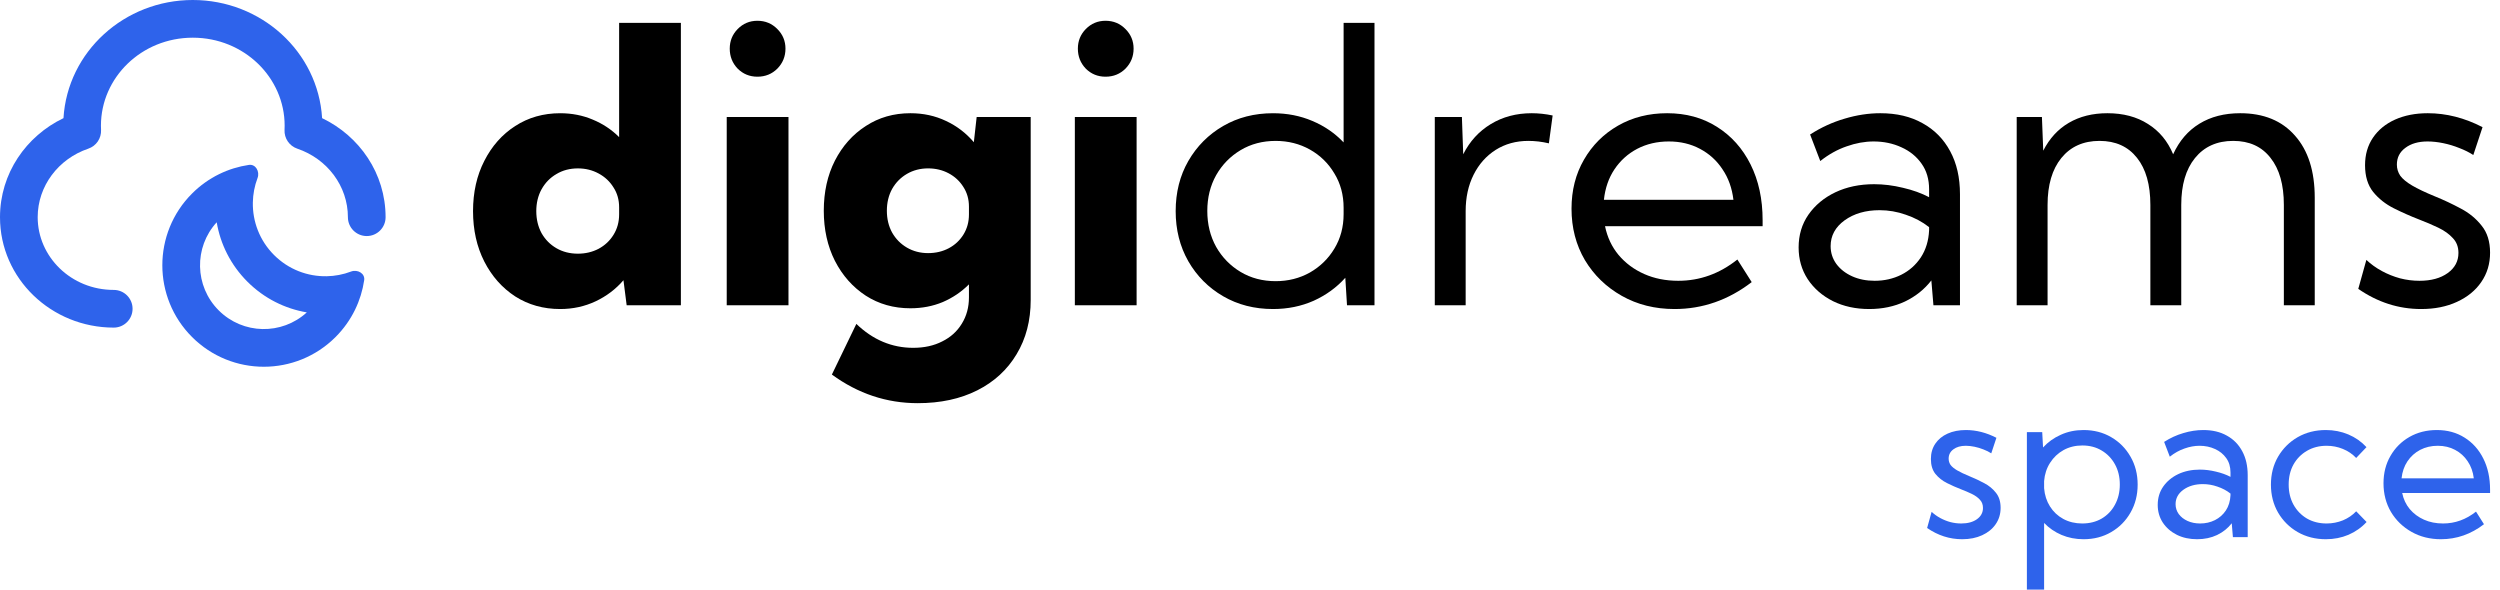 <svg width="212" height="50" viewBox="0 0 212 50" fill="none" xmlns="http://www.w3.org/2000/svg">
<path d="M210.641 44.453C209.537 45.302 208.321 45.726 206.991 45.726C206.065 45.726 205.234 45.519 204.498 45.103C203.762 44.688 203.18 44.124 202.753 43.411C202.332 42.693 202.121 41.883 202.121 40.981C202.121 40.114 202.317 39.343 202.709 38.666C203.1 37.983 203.637 37.446 204.32 37.054C205.003 36.663 205.777 36.467 206.644 36.467C207.534 36.467 208.318 36.681 208.994 37.108C209.677 37.535 210.208 38.129 210.588 38.889C210.968 39.648 211.158 40.527 211.158 41.524V41.809H203.706C203.813 42.331 204.026 42.785 204.347 43.171C204.673 43.557 205.077 43.857 205.558 44.07C206.038 44.284 206.576 44.391 207.169 44.391C208.19 44.391 209.122 44.055 209.965 43.385L210.641 44.453ZM203.652 40.562H209.778C209.712 40.01 209.54 39.53 209.261 39.12C208.988 38.705 208.632 38.381 208.193 38.15C207.76 37.918 207.27 37.802 206.724 37.802C206.172 37.802 205.673 37.918 205.228 38.15C204.789 38.381 204.43 38.705 204.151 39.12C203.878 39.53 203.712 40.01 203.652 40.562Z" fill="#2E63EB"/>
<path d="M200.686 44.266C200.253 44.735 199.739 45.097 199.146 45.352C198.552 45.602 197.914 45.726 197.231 45.726C196.347 45.726 195.552 45.524 194.845 45.121C194.145 44.717 193.59 44.165 193.18 43.465C192.777 42.764 192.575 41.975 192.575 41.097C192.575 40.212 192.777 39.423 193.18 38.728C193.59 38.028 194.145 37.476 194.845 37.072C195.552 36.669 196.347 36.467 197.231 36.467C197.908 36.467 198.543 36.592 199.137 36.841C199.73 37.09 200.244 37.449 200.677 37.918L199.804 38.835C199.49 38.503 199.113 38.248 198.674 38.069C198.24 37.891 197.78 37.802 197.294 37.802C196.671 37.802 196.116 37.945 195.629 38.23C195.148 38.509 194.768 38.895 194.489 39.387C194.216 39.88 194.08 40.447 194.08 41.088C194.08 41.729 194.216 42.298 194.489 42.797C194.768 43.296 195.148 43.687 195.629 43.972C196.116 44.251 196.671 44.391 197.294 44.391C197.78 44.391 198.243 44.302 198.683 44.124C199.122 43.94 199.496 43.684 199.804 43.358L200.686 44.266Z" fill="#2E63EB"/>
<path d="M190.605 45.548H189.35L189.252 44.373C188.926 44.794 188.51 45.127 188.006 45.37C187.501 45.608 186.937 45.726 186.314 45.726C185.673 45.726 185.1 45.602 184.596 45.352C184.091 45.097 183.694 44.75 183.403 44.311C183.118 43.871 182.975 43.373 182.975 42.815C182.975 42.227 183.13 41.711 183.438 41.266C183.753 40.815 184.177 40.462 184.711 40.206C185.252 39.951 185.863 39.823 186.546 39.823C186.991 39.823 187.445 39.88 187.908 39.993C188.371 40.099 188.783 40.248 189.145 40.438V40.064C189.145 39.589 189.027 39.185 188.789 38.853C188.552 38.515 188.234 38.257 187.836 38.078C187.439 37.894 187 37.802 186.519 37.802C186.103 37.802 185.679 37.88 185.246 38.034C184.812 38.182 184.397 38.414 183.999 38.728L183.518 37.473C184.035 37.141 184.578 36.891 185.148 36.725C185.718 36.553 186.281 36.467 186.839 36.467C187.611 36.467 188.276 36.624 188.834 36.939C189.398 37.247 189.834 37.69 190.142 38.265C190.451 38.835 190.605 39.512 190.605 40.295V45.548ZM186.572 44.391C187.029 44.391 187.448 44.296 187.828 44.106C188.207 43.916 188.516 43.643 188.754 43.287C188.991 42.925 189.122 42.497 189.145 42.005V41.853C188.819 41.598 188.451 41.402 188.041 41.266C187.638 41.123 187.225 41.052 186.804 41.052C186.145 41.052 185.593 41.212 185.148 41.533C184.708 41.853 184.489 42.26 184.489 42.753C184.489 43.061 184.578 43.34 184.756 43.59C184.94 43.839 185.189 44.035 185.504 44.177C185.818 44.319 186.175 44.391 186.572 44.391Z" fill="#2E63EB"/>
<path d="M173.34 50H171.88V36.645H173.18L173.251 37.945C173.667 37.488 174.168 37.129 174.756 36.868C175.344 36.6 175.988 36.467 176.688 36.467C177.561 36.467 178.341 36.669 179.03 37.072C179.724 37.476 180.27 38.028 180.668 38.728C181.071 39.423 181.273 40.212 181.273 41.097C181.273 41.975 181.071 42.764 180.668 43.465C180.27 44.165 179.724 44.717 179.03 45.121C178.341 45.524 177.561 45.726 176.688 45.726C176.017 45.726 175.394 45.605 174.818 45.361C174.249 45.118 173.756 44.779 173.34 44.346V50ZM176.572 44.391C177.196 44.391 177.748 44.251 178.228 43.972C178.709 43.687 179.083 43.296 179.35 42.797C179.623 42.298 179.76 41.729 179.76 41.088C179.76 40.441 179.623 39.871 179.35 39.378C179.077 38.88 178.7 38.488 178.219 38.203C177.745 37.918 177.199 37.776 176.581 37.776C175.994 37.776 175.462 37.906 174.988 38.167C174.519 38.429 174.139 38.788 173.848 39.245C173.557 39.696 173.388 40.212 173.34 40.794V41.399C173.388 41.981 173.554 42.497 173.839 42.948C174.124 43.4 174.501 43.753 174.97 44.008C175.445 44.263 175.979 44.391 176.572 44.391Z" fill="#2E63EB"/>
<path d="M163.42 44.774L163.802 43.403C164.016 43.604 164.259 43.779 164.532 43.928C164.805 44.076 165.093 44.192 165.396 44.275C165.699 44.352 166.004 44.391 166.313 44.391C166.865 44.391 167.31 44.269 167.649 44.026C167.987 43.782 168.156 43.465 168.156 43.073C168.156 42.788 168.067 42.554 167.889 42.37C167.717 42.18 167.488 42.017 167.203 41.88C166.919 41.743 166.613 41.613 166.286 41.488C165.889 41.334 165.494 41.159 165.102 40.963C164.711 40.767 164.384 40.509 164.123 40.188C163.868 39.868 163.74 39.447 163.74 38.924C163.74 38.426 163.865 37.992 164.114 37.624C164.363 37.256 164.711 36.971 165.156 36.77C165.607 36.568 166.123 36.467 166.705 36.467C167.583 36.467 168.447 36.687 169.296 37.126L168.859 38.443C168.669 38.319 168.45 38.209 168.201 38.114C167.951 38.013 167.696 37.936 167.435 37.883C167.174 37.829 166.927 37.802 166.696 37.802C166.263 37.802 165.912 37.903 165.645 38.105C165.378 38.301 165.245 38.565 165.245 38.898C165.245 39.087 165.298 39.263 165.405 39.423C165.518 39.577 165.705 39.731 165.966 39.886C166.227 40.04 166.589 40.212 167.052 40.402C167.462 40.568 167.865 40.758 168.263 40.972C168.661 41.18 168.99 41.45 169.251 41.782C169.518 42.109 169.652 42.536 169.652 43.064C169.652 43.587 169.512 44.05 169.233 44.453C168.96 44.851 168.577 45.162 168.085 45.388C167.598 45.614 167.034 45.726 166.393 45.726C165.331 45.726 164.34 45.409 163.42 44.774Z" fill="#2E63EB"/>
<path d="M199.982 24.497L200.668 22.039C201.051 22.401 201.488 22.715 201.977 22.981C202.467 23.247 202.983 23.454 203.526 23.603C204.069 23.742 204.617 23.811 205.171 23.811C206.16 23.811 206.959 23.593 207.565 23.156C208.172 22.72 208.476 22.15 208.476 21.448C208.476 20.937 208.316 20.517 207.997 20.187C207.688 19.846 207.278 19.553 206.767 19.308C206.256 19.064 205.708 18.829 205.123 18.606C204.41 18.329 203.702 18.015 202.999 17.664C202.297 17.313 201.711 16.85 201.243 16.275C200.785 15.7 200.556 14.944 200.556 14.008C200.556 13.114 200.78 12.337 201.227 11.677C201.674 11.017 202.297 10.506 203.095 10.144C203.904 9.782 204.83 9.601 205.873 9.601C207.448 9.601 208.997 9.995 210.519 10.783L209.737 13.146C209.396 12.922 209.002 12.725 208.555 12.555C208.108 12.374 207.651 12.236 207.182 12.14C206.714 12.044 206.272 11.996 205.857 11.996C205.08 11.996 204.452 12.177 203.973 12.539C203.494 12.89 203.255 13.364 203.255 13.96C203.255 14.3 203.35 14.614 203.542 14.902C203.744 15.179 204.08 15.455 204.548 15.732C205.016 16.009 205.666 16.317 206.496 16.658C207.23 16.956 207.954 17.297 208.667 17.68C209.38 18.052 209.971 18.537 210.439 19.133C210.918 19.718 211.158 20.485 211.158 21.432C211.158 22.369 210.908 23.199 210.407 23.923C209.918 24.636 209.231 25.195 208.348 25.599C207.475 26.003 206.464 26.206 205.314 26.206C203.409 26.206 201.631 25.636 199.982 24.497Z" fill="black"/>
<path d="M196.29 25.886H193.671V17.377C193.671 15.663 193.293 14.332 192.538 13.385C191.793 12.427 190.739 11.948 189.376 11.948C188.003 11.948 186.923 12.432 186.135 13.401C185.358 14.359 184.97 15.684 184.97 17.377V25.886H182.351V17.377C182.351 15.663 181.974 14.332 181.218 13.385C180.462 12.427 179.403 11.948 178.041 11.948C176.668 11.948 175.587 12.432 174.8 13.401C174.023 14.359 173.634 15.684 173.634 17.377V25.886H171.016V9.921H173.155L173.267 12.778C173.799 11.735 174.523 10.948 175.438 10.415C176.364 9.873 177.455 9.601 178.711 9.601C180.052 9.601 181.197 9.905 182.144 10.511C183.102 11.107 183.815 11.964 184.283 13.082C184.805 11.943 185.545 11.081 186.503 10.495C187.471 9.899 188.626 9.601 189.967 9.601C191.958 9.601 193.506 10.235 194.613 11.501C195.731 12.757 196.29 14.513 196.29 16.77V25.886Z" fill="black"/>
<path d="M166.206 25.886H163.955L163.779 23.779C163.194 24.535 162.449 25.131 161.544 25.567C160.639 25.993 159.628 26.206 158.51 26.206C157.361 26.206 156.334 25.982 155.429 25.535C154.524 25.078 153.811 24.455 153.29 23.667C152.779 22.88 152.523 21.985 152.523 20.985C152.523 19.931 152.8 19.005 153.353 18.207C153.918 17.398 154.679 16.765 155.637 16.307C156.605 15.849 157.701 15.62 158.926 15.62C159.724 15.62 160.538 15.721 161.368 15.924C162.199 16.115 162.938 16.381 163.588 16.722V16.051C163.588 15.2 163.375 14.476 162.949 13.88C162.523 13.273 161.954 12.81 161.241 12.491C160.527 12.161 159.74 11.996 158.878 11.996C158.133 11.996 157.371 12.134 156.594 12.411C155.817 12.677 155.072 13.092 154.359 13.656L153.497 11.405C154.423 10.809 155.397 10.362 156.419 10.064C157.441 9.756 158.452 9.601 159.452 9.601C160.836 9.601 162.028 9.883 163.029 10.447C164.04 11.001 164.822 11.794 165.376 12.826C165.929 13.848 166.206 15.062 166.206 16.466V25.886ZM158.973 23.811C159.793 23.811 160.543 23.64 161.225 23.3C161.906 22.959 162.459 22.47 162.885 21.831C163.311 21.182 163.545 20.415 163.588 19.532V19.261C163.002 18.803 162.342 18.452 161.608 18.207C160.884 17.951 160.144 17.824 159.389 17.824C158.207 17.824 157.217 18.111 156.419 18.686C155.631 19.261 155.237 19.99 155.237 20.873C155.237 21.427 155.397 21.927 155.716 22.374C156.046 22.821 156.493 23.172 157.058 23.428C157.622 23.683 158.26 23.811 158.973 23.811Z" fill="black"/>
<path d="M148.544 23.923C146.564 25.445 144.382 26.206 141.998 26.206C140.337 26.206 138.847 25.833 137.527 25.088C136.208 24.343 135.164 23.332 134.398 22.055C133.642 20.767 133.265 19.314 133.265 17.696C133.265 16.142 133.616 14.758 134.318 13.545C135.021 12.321 135.984 11.357 137.208 10.655C138.432 9.952 139.821 9.601 141.375 9.601C142.972 9.601 144.377 9.984 145.59 10.751C146.814 11.517 147.767 12.582 148.448 13.944C149.129 15.306 149.47 16.882 149.47 18.67V19.181H136.106C136.298 20.117 136.681 20.932 137.256 21.623C137.841 22.315 138.565 22.853 139.427 23.236C140.29 23.619 141.253 23.811 142.317 23.811C144.148 23.811 145.819 23.209 147.33 22.007L148.544 23.923ZM136.011 16.945H146.995C146.878 15.956 146.569 15.094 146.069 14.359C145.58 13.614 144.941 13.034 144.153 12.619C143.376 12.204 142.498 11.996 141.519 11.996C140.529 11.996 139.635 12.204 138.837 12.619C138.049 13.034 137.405 13.614 136.905 14.359C136.415 15.094 136.117 15.956 136.011 16.945Z" fill="black"/>
<path d="M124.288 25.886H121.67V9.921H123.969L124.081 13.082C124.634 11.985 125.411 11.134 126.412 10.527C127.423 9.91 128.583 9.601 129.892 9.601C130.179 9.601 130.472 9.617 130.77 9.649C131.068 9.681 131.366 9.729 131.664 9.793L131.345 12.156C130.76 12.017 130.179 11.948 129.605 11.948C128.562 11.948 127.636 12.204 126.827 12.714C126.028 13.225 125.406 13.928 124.959 14.822C124.512 15.716 124.288 16.743 124.288 17.904V25.886Z" fill="black"/>
<path d="M116.557 25.887H114.226L114.082 23.556C113.348 24.375 112.454 25.025 111.4 25.504C110.346 25.972 109.197 26.206 107.951 26.206C106.376 26.206 104.966 25.844 103.72 25.12C102.475 24.397 101.49 23.407 100.767 22.151C100.053 20.895 99.697 19.479 99.697 17.904C99.697 16.318 100.053 14.902 100.767 13.657C101.49 12.401 102.475 11.411 103.72 10.687C104.966 9.963 106.376 9.602 107.951 9.602C109.154 9.602 110.266 9.82 111.288 10.256C112.321 10.693 113.204 11.299 113.938 12.076V1.938H116.557V25.887ZM108.175 23.843C109.239 23.843 110.208 23.598 111.081 23.109C111.953 22.608 112.645 21.933 113.156 21.081C113.678 20.219 113.938 19.245 113.938 18.159V17.616C113.938 16.531 113.678 15.562 113.156 14.711C112.645 13.848 111.953 13.173 111.081 12.683C110.208 12.193 109.239 11.949 108.175 11.949C107.068 11.949 106.078 12.209 105.205 12.731C104.332 13.252 103.64 13.96 103.13 14.854C102.629 15.748 102.379 16.76 102.379 17.888C102.379 19.016 102.629 20.033 103.13 20.937C103.64 21.831 104.332 22.539 105.205 23.061C106.078 23.582 107.068 23.843 108.175 23.843Z" fill="black"/>
<path d="M93.75 6.504C93.09 6.504 92.531 6.275 92.073 5.818C91.626 5.349 91.403 4.785 91.403 4.125C91.403 3.476 91.626 2.923 92.073 2.465C92.531 1.997 93.09 1.762 93.75 1.762C94.42 1.762 94.984 1.997 95.442 2.465C95.9 2.923 96.129 3.476 96.129 4.125C96.129 4.785 95.9 5.349 95.442 5.818C94.984 6.275 94.42 6.504 93.75 6.504ZM96.384 25.887H91.147V9.921H96.384V25.887Z" fill="black"/>
<path d="M77.201 26.142C75.786 26.142 74.524 25.785 73.417 25.072C72.31 24.348 71.438 23.364 70.799 22.118C70.171 20.873 69.857 19.457 69.857 17.872C69.857 16.275 70.171 14.859 70.799 13.625C71.438 12.379 72.31 11.4 73.417 10.687C74.524 9.963 75.786 9.601 77.201 9.601C78.298 9.601 79.303 9.819 80.219 10.256C81.134 10.682 81.922 11.283 82.582 12.06L82.821 9.921H87.403V25.439C87.403 27.185 87.004 28.718 86.206 30.038C85.418 31.357 84.306 32.379 82.869 33.103C81.432 33.827 79.751 34.189 77.824 34.189C75.184 34.189 72.757 33.38 70.543 31.762L72.619 27.467C74.024 28.819 75.631 29.495 77.441 29.495C78.377 29.495 79.197 29.314 79.9 28.952C80.613 28.601 81.166 28.1 81.56 27.451C81.964 26.802 82.167 26.057 82.167 25.216V24.114C81.528 24.753 80.788 25.253 79.947 25.615C79.106 25.966 78.191 26.142 77.201 26.142ZM78.702 21.464C79.351 21.464 79.937 21.326 80.458 21.049C80.98 20.772 81.395 20.384 81.704 19.883C82.012 19.383 82.167 18.819 82.167 18.191V17.52C82.167 16.892 82.007 16.334 81.688 15.844C81.379 15.354 80.964 14.971 80.442 14.694C79.921 14.418 79.341 14.279 78.702 14.279C78.042 14.279 77.446 14.434 76.914 14.742C76.382 15.051 75.961 15.477 75.653 16.02C75.355 16.562 75.206 17.18 75.206 17.872C75.206 18.563 75.355 19.181 75.653 19.724C75.961 20.266 76.382 20.692 76.914 21.001C77.446 21.309 78.042 21.464 78.702 21.464Z" fill="black"/>
<path d="M64.229 6.504C63.569 6.504 63.01 6.275 62.552 5.818C62.105 5.349 61.882 4.785 61.882 4.125C61.882 3.476 62.105 2.923 62.552 2.465C63.01 1.997 63.569 1.762 64.229 1.762C64.899 1.762 65.463 1.997 65.921 2.465C66.379 2.923 66.608 3.476 66.608 4.125C66.608 4.785 66.379 5.349 65.921 5.818C65.463 6.275 64.899 6.504 64.229 6.504ZM66.863 25.887H61.626V9.921H66.863V25.887Z" fill="black"/>
<path d="M57.739 25.887H53.141L52.869 23.763C52.22 24.519 51.432 25.115 50.507 25.552C49.58 25.988 48.58 26.206 47.505 26.206C46.079 26.206 44.807 25.849 43.689 25.136C42.582 24.413 41.709 23.428 41.071 22.183C40.432 20.927 40.113 19.5 40.113 17.904C40.113 16.307 40.432 14.886 41.071 13.641C41.709 12.385 42.582 11.4 43.689 10.687C44.807 9.963 46.079 9.602 47.505 9.602C48.495 9.602 49.416 9.783 50.267 10.144C51.118 10.496 51.864 10.991 52.502 11.629V1.938H57.739V25.887ZM49.006 21.512C49.644 21.512 50.23 21.374 50.762 21.097C51.294 20.81 51.715 20.416 52.023 19.916C52.343 19.405 52.502 18.825 52.502 18.175V17.584C52.502 16.946 52.343 16.382 52.023 15.892C51.715 15.392 51.294 14.998 50.762 14.711C50.23 14.423 49.644 14.28 49.006 14.28C48.325 14.28 47.718 14.439 47.186 14.759C46.653 15.067 46.233 15.498 45.924 16.052C45.626 16.595 45.477 17.212 45.477 17.904C45.477 18.596 45.626 19.218 45.924 19.772C46.233 20.315 46.653 20.741 47.186 21.049C47.718 21.358 48.325 21.512 49.006 21.512Z" fill="black"/>
<path fill-rule="evenodd" clip-rule="evenodd" d="M16.349 3.196C11.993 3.196 8.56 6.589 8.56 10.656C8.56 10.776 8.563 10.896 8.569 11.015C8.604 11.728 8.162 12.378 7.487 12.607C4.955 13.467 3.196 15.771 3.196 18.419C3.196 21.771 6.029 24.585 9.644 24.585C10.527 24.585 11.242 25.301 11.242 26.183C11.242 27.066 10.527 27.781 9.644 27.781C4.372 27.781 0 23.643 0 18.419C0 14.708 2.216 11.537 5.383 10.019C5.723 4.384 10.553 0 16.349 0C22.145 0 26.975 4.384 27.315 10.019C30.482 11.537 32.698 14.708 32.698 18.419C32.698 19.302 31.983 20.017 31.1 20.017C30.218 20.017 29.502 19.302 29.502 18.419C29.502 15.771 27.743 13.467 25.212 12.607C24.536 12.378 24.094 11.728 24.129 11.016C24.135 10.896 24.138 10.776 24.138 10.656C24.138 6.589 20.705 3.196 16.349 3.196Z" fill="#2E63EB"/>
<path fill-rule="evenodd" clip-rule="evenodd" d="M21.84 15.096C22.047 14.55 21.683 13.898 21.105 13.984C20.239 14.112 19.39 14.372 18.588 14.764C17.757 15.171 16.977 15.72 16.287 16.411C12.926 19.771 12.926 25.22 16.287 28.58C19.647 31.94 25.095 31.94 28.455 28.58C29.146 27.889 29.695 27.11 30.102 26.278C30.494 25.477 30.755 24.627 30.883 23.762C30.968 23.183 30.317 22.82 29.77 23.027C29.104 23.28 28.403 23.413 27.7 23.425C26.089 23.455 24.469 22.855 23.24 21.626C22.011 20.397 21.411 18.777 21.441 17.167C21.454 16.463 21.587 15.762 21.84 15.096ZM18.376 18.849C16.436 20.972 16.493 24.266 18.547 26.32C20.6 28.374 23.895 28.431 26.017 26.491C24.173 26.178 22.404 25.311 20.98 23.886C19.556 22.462 18.688 20.694 18.376 18.849Z" fill="#2E63EB"/>
</svg>
